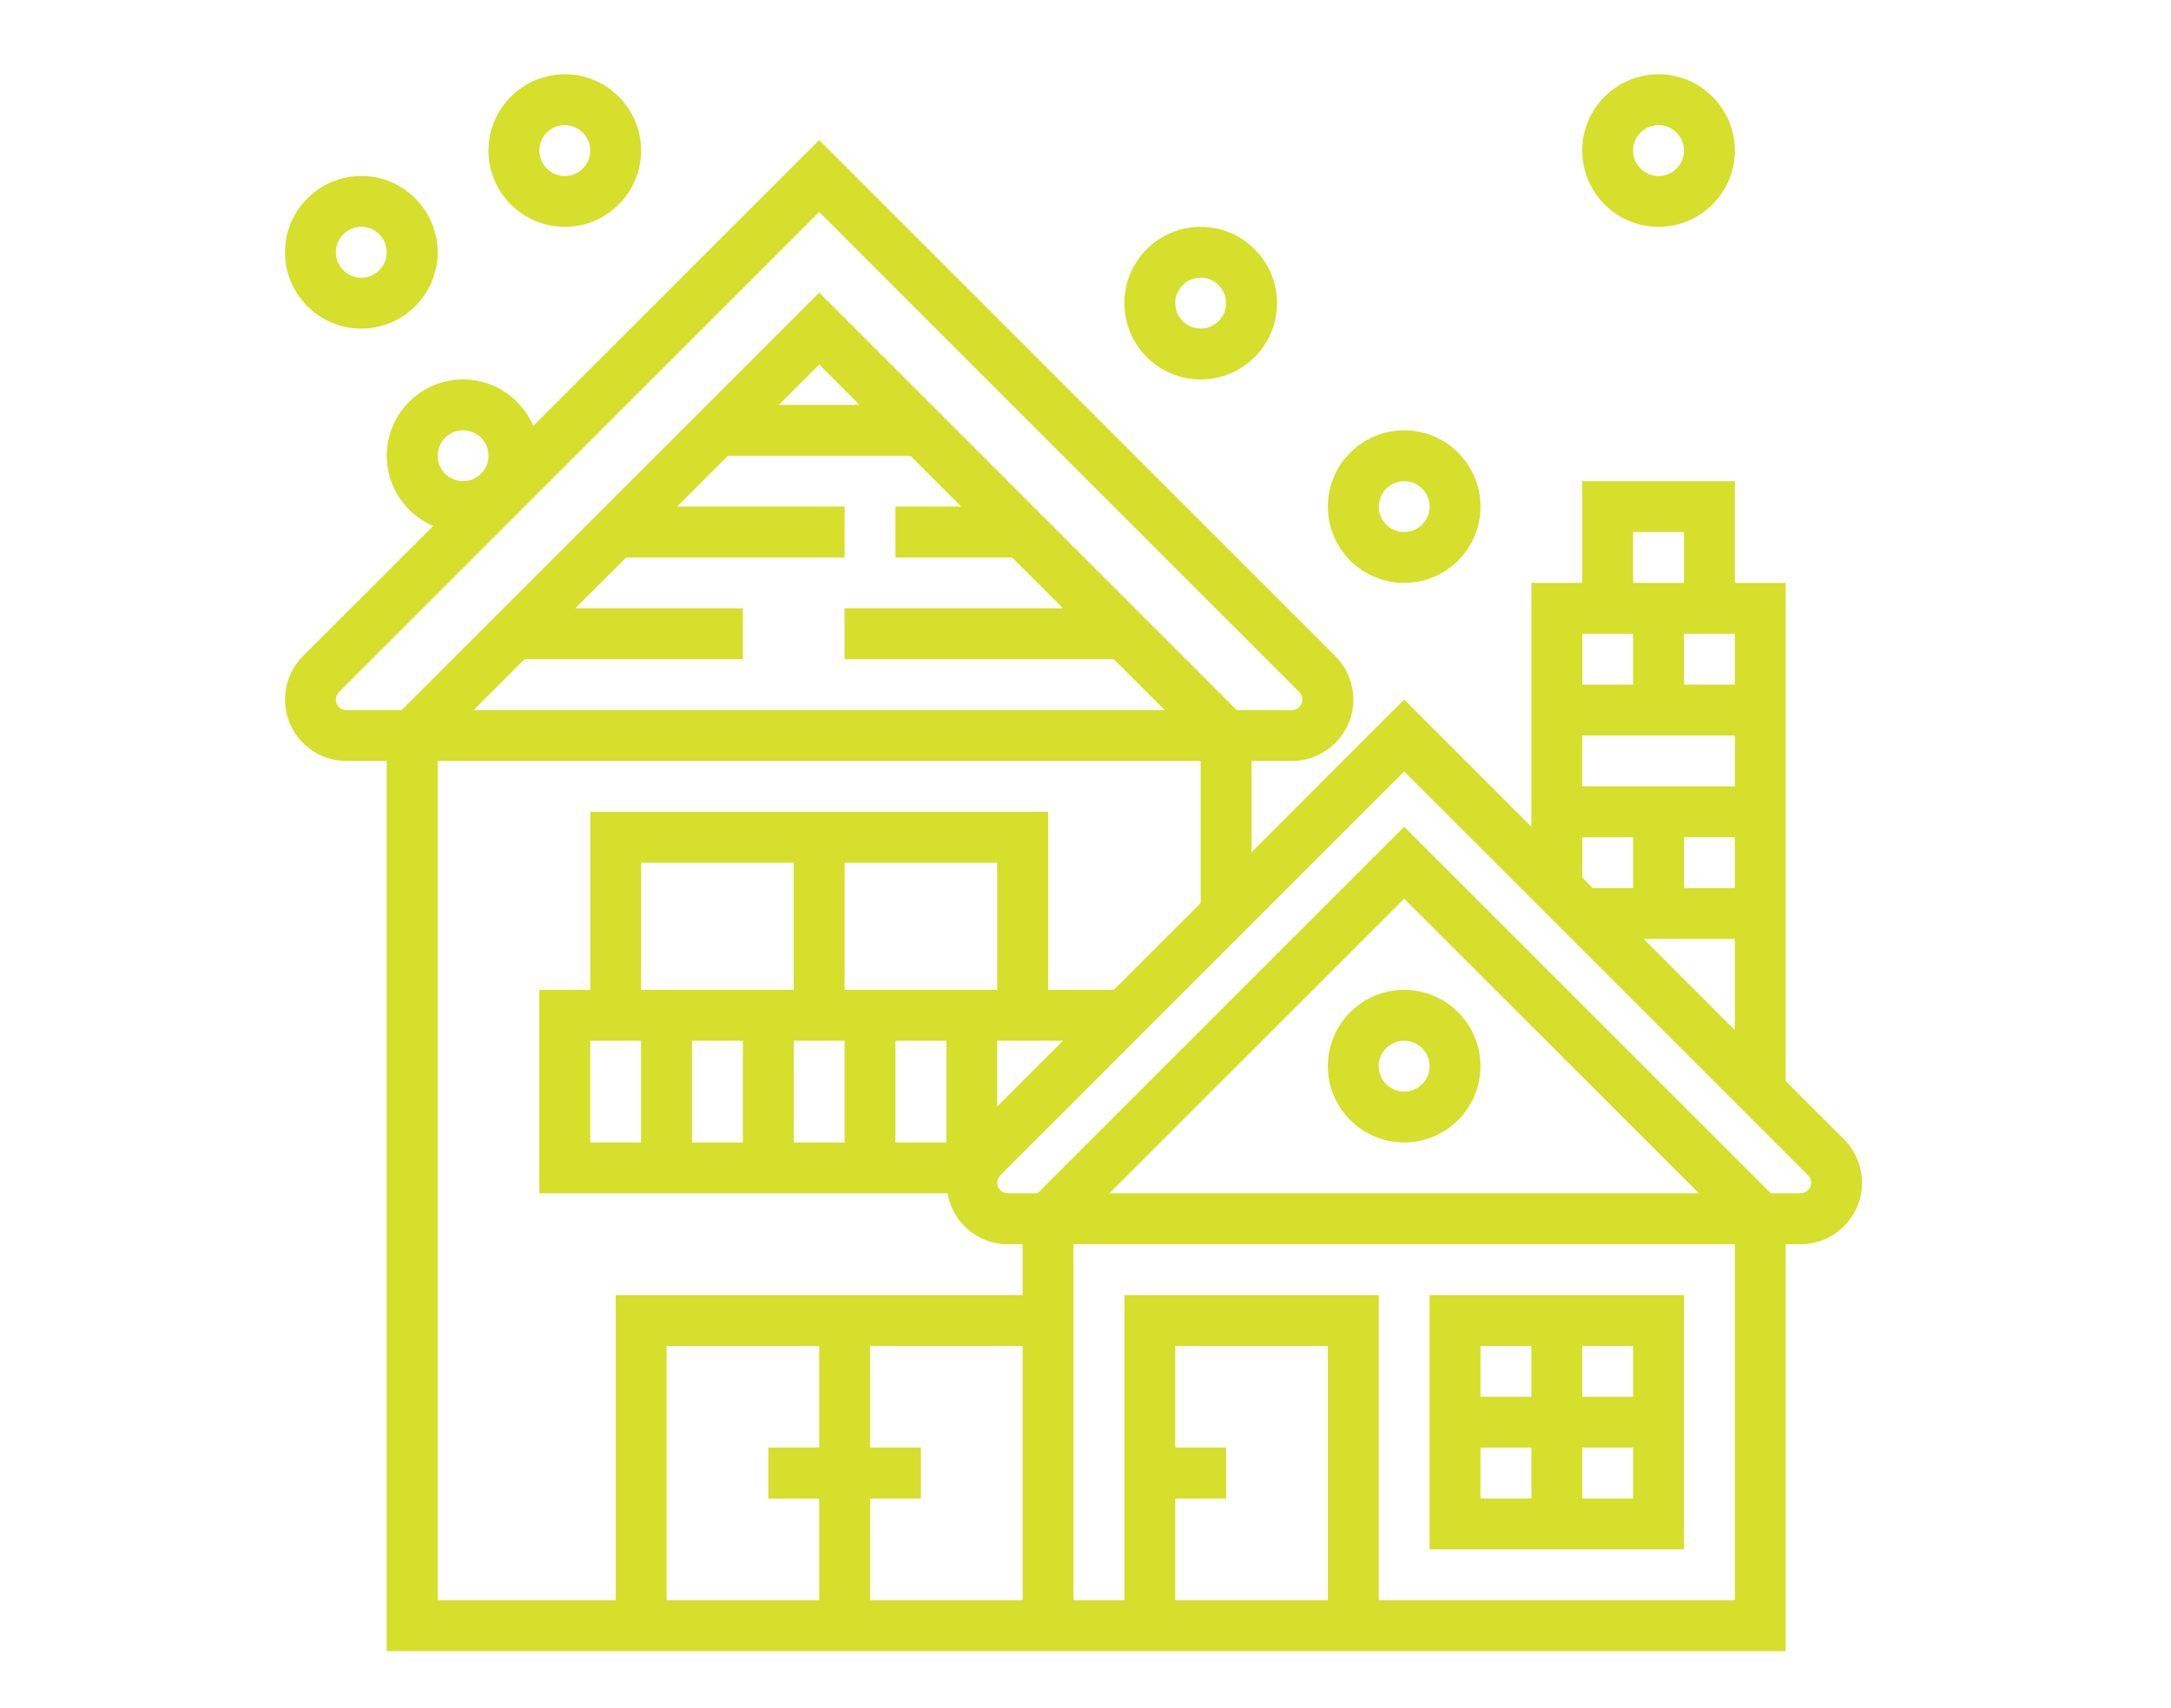 <?xml version="1.0" encoding="utf-8"?>
<!-- Generator: Adobe Illustrator 16.0.0, SVG Export Plug-In . SVG Version: 6.00 Build 0)  -->
<!DOCTYPE svg PUBLIC "-//W3C//DTD SVG 1.1//EN" "http://www.w3.org/Graphics/SVG/1.1/DTD/svg11.dtd">
<svg version="1.1" id="Layer_1" xmlns="http://www.w3.org/2000/svg" xmlns:xlink="http://www.w3.org/1999/xlink" x="0px" y="0px"
	 width="150px" height="118px" viewBox="0 0 150 118" enable-background="new 0 0 150 118" xml:space="preserve">
<rect x="-223.004" y="-799.168" fill="none" width="595.28" height="1514.98"/>
<g>
	<path fill="#D5DF2C" d="M91.744,73.669c0,2.904,2.367,5.271,5.274,5.271c2.904,0,5.271-2.367,5.271-5.271
		c0-2.908-2.367-5.271-5.271-5.271C94.111,68.397,91.744,70.761,91.744,73.669 M98.776,73.669c0,0.967-0.787,1.757-1.758,1.757
		c-0.973,0-1.759-0.79-1.759-1.757s0.786-1.757,1.759-1.757C97.989,71.912,98.776,72.702,98.776,73.669"/>
	<path fill="#D5DF2C" d="M116.351,89.486H98.776v17.571h17.574V89.486z M112.833,96.515h-3.513v-3.518h3.513V96.515z
		 M105.805,96.515h-3.515v-3.518h3.515V96.515z M102.29,100.029h3.519v3.514h-3.519V100.029z M109.32,100.029h3.513v3.514h-3.513
		V100.029z"/>
	<path fill="#D5DF2C" d="M127.409,78.728l-4.03-4.026V40.276h-3.514v-7.028h-10.543v7.028h-3.516v16.851l-8.788-8.79L86.475,58.883
		V52.58h2.787c2.339,0,4.243-1.904,4.243-4.243c0-1.118-0.455-2.208-1.245-3.003L56.601,9.678L36.845,29.427
		c-0.808-1.884-2.677-3.211-4.85-3.211c-2.908,0-5.273,2.372-5.273,5.275c0,2.175,1.325,4.046,3.209,4.854l-8.996,8.989h-0.002
		c-0.786,0.795-1.241,1.885-1.241,3.003c0,2.339,1.904,4.243,4.243,4.243h2.787v61.51h96.657V85.973h1.03
		c2.339,0,4.241-1.904,4.241-4.243C128.65,80.611,128.2,79.518,127.409,78.728 M31.995,29.734c0.971,0,1.757,0.786,1.757,1.757
		c0,0.966-0.786,1.757-1.757,1.757c-0.973,0-1.757-0.791-1.757-1.757C30.238,30.521,31.022,29.734,31.995,29.734 M113.563,64.88
		h6.302v6.303L113.563,64.88z M119.865,47.309h-3.517v-3.518h3.517V47.309z M119.865,54.337h-10.547v-3.515h10.547V54.337z
		 M119.865,61.365h-3.517v-3.514h3.517V61.365z M112.833,36.762h3.518v3.515h-3.518V36.762z M112.833,47.309h-3.511v-3.518h3.511
		V47.309z M109.322,57.855h3.511v3.51h-2.785l-0.726-0.725V57.855z M36.236,45.552h15.091v-3.519H39.75l3.517-3.514h15.089v-3.514
		H46.78l3.517-3.515h12.604l3.51,3.515h-4.542v3.514h8.061l3.517,3.514H58.355v3.519h18.603l3.517,3.515H32.72L36.236,45.552z
		 M53.811,27.977l2.79-2.789l2.785,2.789H53.811z M23.205,48.337c0-0.188,0.078-0.381,0.216-0.517l33.18-33.175L89.773,47.82
		c0.138,0.136,0.213,0.328,0.213,0.517c0,0.401-0.323,0.729-0.725,0.729h-3.817L56.601,20.22L27.752,49.066h-3.817
		C23.533,49.066,23.205,48.738,23.205,48.337 M30.238,52.58h52.72v9.821l-6,5.996h-4.542V56.094H40.78v12.304h-3.514v14.057h28.194
		c0.349,1.995,2.077,3.519,4.166,3.519h1.03v3.514H42.539v21.085H30.238V52.58z M68.897,68.397H58.355v-8.785h10.542V68.397z
		 M54.841,68.397H44.295v-8.785h10.546V68.397z M44.295,78.94H40.78v-7.028h3.515V78.94z M47.812,71.912h3.515v7.032h-3.515V71.912z
		 M54.841,71.912h3.517v7.032h-3.517V71.912z M61.869,71.912h3.519v7.032h-3.519V71.912z M68.897,71.912h4.549l-4.549,4.546V71.912z
		 M56.601,103.548v7.023H46.056v-17.57h10.545v7.028h-3.517v3.519H56.601z M60.112,110.571v-7.023h3.514v-3.519h-3.514v-7.028
		h10.545v17.57H60.112z M81.201,103.548h3.515v-3.519h-3.515v-7.028h10.543v17.57H81.201V103.548z M119.865,110.571H95.262V89.486
		H77.688v21.085h-3.517V85.973h45.694V110.571z M76.655,82.454l20.363-20.355l20.36,20.355H76.655z M124.409,82.454h-2.058
		L97.019,57.127L71.687,82.454h-2.06c-0.397,0-0.729-0.323-0.729-0.725c0-0.192,0.078-0.381,0.218-0.517l27.903-27.904l27.904,27.9
		c0.136,0.14,0.214,0.328,0.214,0.521C125.137,82.131,124.809,82.454,124.409,82.454"/>
	<path fill="#D5DF2C" d="M39.023,15.674c2.908,0,5.271-2.363,5.271-5.271c0-2.904-2.363-5.271-5.271-5.271
		c-2.906,0-5.273,2.367-5.273,5.271C33.75,13.311,36.117,15.674,39.023,15.674 M39.023,8.645c0.971,0,1.757,0.791,1.757,1.758
		c0,0.971-0.786,1.757-1.757,1.757s-1.757-0.786-1.757-1.757C37.267,9.436,38.053,8.645,39.023,8.645"/>
	<path fill="#D5DF2C" d="M24.965,22.705c2.906,0,5.273-2.367,5.273-5.275c0-2.903-2.367-5.271-5.273-5.271s-5.273,2.367-5.273,5.271
		C19.691,20.338,22.059,22.705,24.965,22.705 M24.965,15.674c0.971,0,1.757,0.79,1.757,1.756c0,0.971-0.786,1.762-1.757,1.762
		s-1.76-0.791-1.76-1.762C23.205,16.464,23.994,15.674,24.965,15.674"/>
	<path fill="#D5DF2C" d="M97.019,40.276c2.906,0,5.271-2.363,5.271-5.271c0-2.904-2.365-5.271-5.271-5.271
		c-2.907,0-5.274,2.367-5.274,5.271C91.744,37.913,94.111,40.276,97.019,40.276 M97.019,33.248c0.971,0,1.758,0.791,1.758,1.758
		c0,0.971-0.787,1.756-1.758,1.756c-0.97,0-1.757-0.785-1.757-1.756C95.262,34.039,96.049,33.248,97.019,33.248"/>
	<path fill="#D5DF2C" d="M114.594,15.674c2.904,0,5.273-2.363,5.273-5.271c0-2.904-2.369-5.271-5.273-5.271
		c-2.908,0-5.273,2.367-5.273,5.271C109.32,13.311,111.686,15.674,114.594,15.674 M114.594,8.645c0.971,0,1.757,0.791,1.757,1.758
		c0,0.971-0.786,1.757-1.757,1.757s-1.761-0.786-1.761-1.757C112.833,9.436,113.623,8.645,114.594,8.645"/>
	<path fill="#D5DF2C" d="M82.958,26.22c2.908,0,5.275-2.363,5.275-5.275c0-2.903-2.367-5.271-5.275-5.271
		c-2.905,0-5.271,2.367-5.271,5.271C77.688,23.856,80.053,26.22,82.958,26.22 M82.958,19.188c0.971,0,1.758,0.791,1.758,1.757
		c0,0.971-0.787,1.757-1.758,1.757s-1.757-0.786-1.757-1.757C81.201,19.979,81.987,19.188,82.958,19.188"/>
</g>
<rect x="-223.004" y="-601.168" fill="none" width="595.28" height="1514.98"/>
<rect x="-446.008" y="-799.168" fill="none" width="595.28" height="1514.98"/>
<rect x="-446.008" y="-601.168" fill="none" width="595.28" height="1514.98"/>
</svg>
